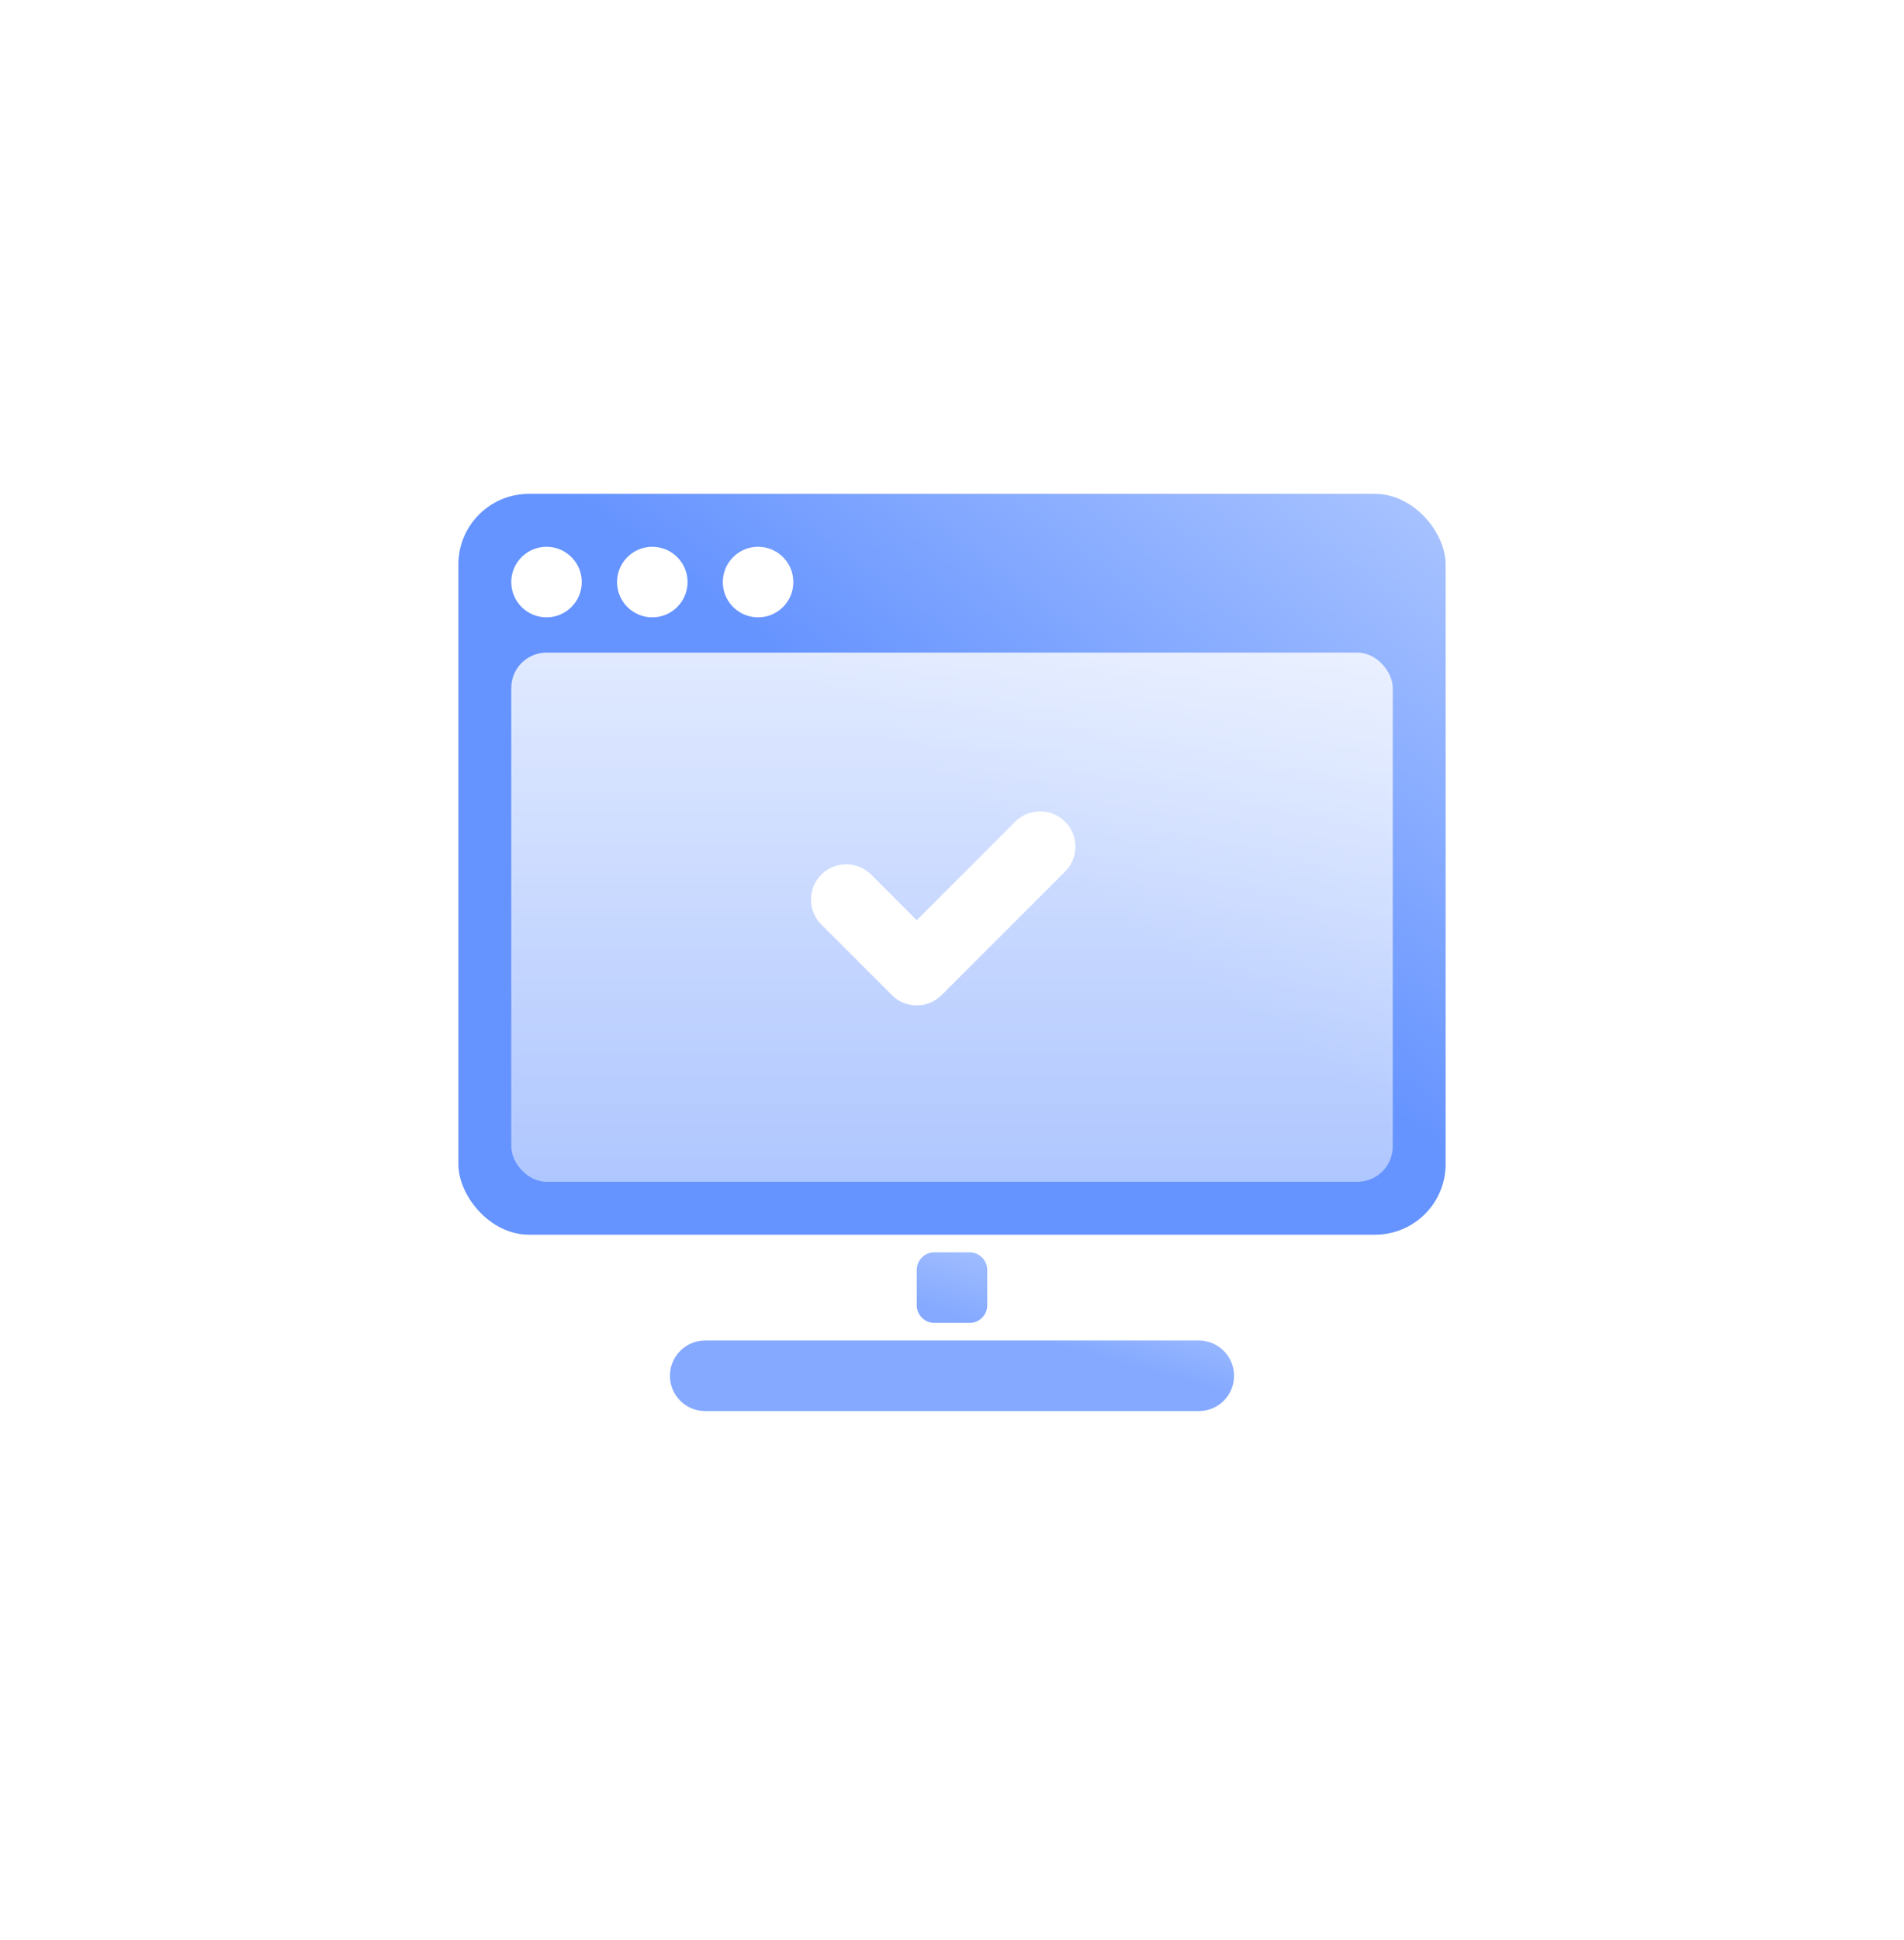 <svg width="108" height="110" viewBox="0 0 108 110" fill="none" xmlns="http://www.w3.org/2000/svg">
<g filter="url(#filter0_d)">
<path fill-rule="evenodd" clip-rule="evenodd" d="M54 90C74.987 90 92 72.987 92 52C92 31.013 74.987 12 54 12C33.013 12 16 31.013 16 52C16 72.987 33.013 90 54 90Z" fill="white"/>
</g>
<path fill-rule="evenodd" clip-rule="evenodd" d="M54 100C80.51 100 102 78.51 102 52C102 25.49 80.51 4 54 4C27.49 4 6 25.49 6 52C6 78.51 27.49 100 54 100Z" fill="white"/>
<rect opacity="0.8" x="26" y="28" width="56" height="42" rx="4" fill="url(#paint0_linear)"/>
<path fill-rule="evenodd" clip-rule="evenodd" d="M33 33C33 34.105 32.105 35 31 35C29.895 35 29 34.105 29 33C29 31.895 29.895 31 31 31C32.105 31 33 31.895 33 33ZM39 33C39 34.105 38.105 35 37 35C35.895 35 35 34.105 35 33C35 31.895 35.895 31 37 31C38.105 31 39 31.895 39 33ZM43 35C44.105 35 45 34.105 45 33C45 31.895 44.105 31 43 31C41.895 31 41 31.895 41 33C41 34.105 41.895 35 43 35Z" fill="white"/>
<rect x="29" y="37" width="50" height="30" rx="2" fill="url(#paint1_linear)"/>
<path opacity="0.64" fill-rule="evenodd" clip-rule="evenodd" d="M53 71C52.448 71 52 71.448 52 72V74C52 74.552 52.448 75 53 75H55C55.552 75 56 74.552 56 74V72C56 71.448 55.552 71 55 71H53ZM40 76C38.895 76 38 76.895 38 78C38 79.105 38.895 80 40 80H68C69.105 80 70 79.105 70 78C70 76.895 69.105 76 68 76H40Z" fill="url(#paint2_linear)"/>
<path d="M48 51L52 55L59 48" stroke="white" stroke-width="4" stroke-linecap="round" stroke-linejoin="round"/>
<defs>
<filter id="filter0_d" x="0" y="0" width="108" height="110" filterUnits="userSpaceOnUse" color-interpolation-filters="sRGB">
<feFlood flood-opacity="0" result="BackgroundImageFix"/>
<feColorMatrix in="SourceAlpha" type="matrix" values="0 0 0 0 0 0 0 0 0 0 0 0 0 0 0 0 0 0 127 0" result="hardAlpha"/>
<feOffset dy="4"/>
<feGaussianBlur stdDeviation="8"/>
<feColorMatrix type="matrix" values="0 0 0 0 0.206 0 0 0 0 0.32 0 0 0 0 0.588 0 0 0 1 0"/>
<feBlend mode="normal" in2="BackgroundImageFix" result="effect1_dropShadow"/>
<feBlend mode="normal" in="SourceGraphic" in2="effect1_dropShadow" result="shape"/>
</filter>
<linearGradient id="paint0_linear" x1="26" y1="70" x2="66.32" y2="16.24" gradientUnits="userSpaceOnUse">
<stop offset="0.547" stop-color="#3E78FF"/>
<stop offset="1" stop-color="#96B6FF"/>
</linearGradient>
<linearGradient id="paint1_linear" x1="54" y1="37" x2="54" y2="67" gradientUnits="userSpaceOnUse">
<stop stop-color="white" stop-opacity="0.8"/>
<stop offset="1" stop-color="white" stop-opacity="0.48"/>
</linearGradient>
<linearGradient id="paint2_linear" x1="38" y1="80" x2="42.691" y2="63.319" gradientUnits="userSpaceOnUse">
<stop offset="0.547" stop-color="#3E78FF"/>
<stop offset="1" stop-color="#96B6FF"/>
</linearGradient>
</defs>
</svg>
